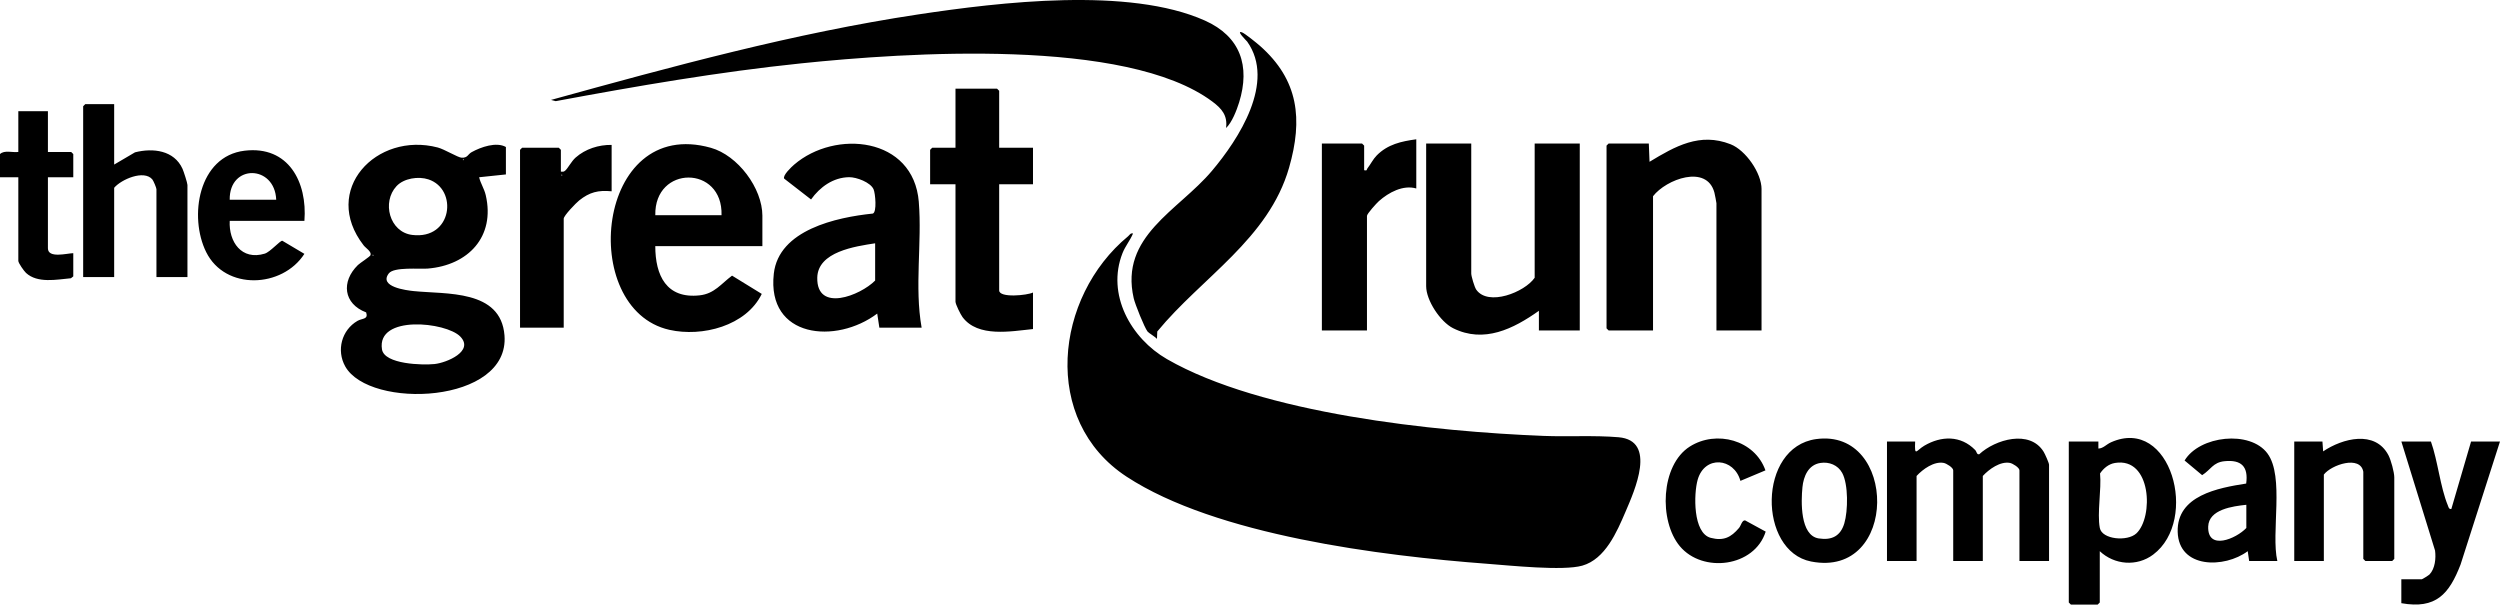 <?xml version="1.0"?>
<svg xmlns="http://www.w3.org/2000/svg" width="827" height="200" viewBox="0 0 827 200" fill="none">
<g clip-path="url(#clip0_794_6606)">
<path d="M374.807 77.234C373.856 79.52 372.24 81.415 371.32 83.751C365.95 97.388 374.105 111.937 386.045 118.802C417.441 136.843 474.588 142.789 510.695 144.199C518.763 144.516 527.409 143.957 535.421 144.64C548.17 145.727 540.748 162.228 537.721 169.291C534.862 175.964 531.014 184.959 523.425 187.115C517.047 188.929 499.538 187.065 492.054 186.506C457.004 183.885 402.274 177.063 372.694 157.693C344.269 139.074 348.881 98.226 373.172 78.16C373.695 77.725 373.925 77.029 374.801 77.234H374.807ZM409.901 33.883C413.631 21.818 410.336 12.052 398.564 6.796C373.465 -4.417 330.694 0.714 303.787 4.765C262.576 10.971 222.323 22.011 182.269 33.057L183.842 33.461C210.725 28.459 237.782 23.781 265.019 20.961C299.436 17.401 372.613 12.35 401.05 33.603C404.102 35.883 406.153 38.176 405.575 42.351C407.514 40.555 409.093 36.48 409.901 33.877V33.883ZM167.358 48.632C164.219 46.836 159.085 48.632 156.014 50.334C154.715 51.054 154.728 52.285 152.676 52.166C151.477 52.098 146.989 49.365 144.82 48.793C124.494 43.463 106.115 62.908 120.293 81.167C120.995 82.074 122.94 83.198 122.58 84.379C122.418 84.9 119.099 86.981 118.391 87.677C112.796 93.157 113.604 100.494 121.126 103.345C121.909 105.737 119.839 105.234 118.254 106.147C113.02 109.179 111.23 115.882 114.195 121.194C122.188 135.52 168.669 133.669 166.886 110.949C165.686 95.679 147.58 97.4 136.826 96.288C134.483 96.046 125.184 94.909 128.622 90.436C130.319 88.224 138.735 89.069 141.476 88.845C154.846 87.764 163.877 78.328 160.688 64.579C160.173 62.361 158.992 60.746 158.494 58.634L167.352 57.702V48.632H167.358ZM153.143 53.049V52.583C153.447 52.738 153.447 52.893 153.143 53.049ZM141.712 59.336C151.57 62.56 149.693 79.371 136.342 77.712C128.814 76.774 126.266 66.841 131.158 61.585C133.6 58.957 138.393 58.249 141.712 59.336ZM123.307 84.677V84.211C123.612 84.366 123.612 84.521 123.307 84.677ZM143.757 120.424C139.853 120.834 127.155 120.542 126.359 115.572C124.519 104.066 147.611 106.501 152.272 111.341C156.934 116.18 147.723 120.007 143.751 120.424H143.757ZM582.723 62.585C582.723 57.242 577.483 49.675 572.461 47.712C562.304 43.73 554.161 48.383 545.665 53.521L545.428 47.47H532.139L531.443 48.166V108.62L532.139 109.316H546.821V64.908C551.159 59.292 564.61 54.266 567.127 63.716C567.246 64.157 567.799 67.014 567.799 67.232V109.316H582.716V62.579L582.723 62.585ZM471.772 47.47V94.673C471.772 99.363 476.453 106.452 480.686 108.57C490.886 113.683 500.682 108.756 509.067 102.811V109.322H522.586V47.476H507.668V91.883C504.336 96.698 492.272 101.426 488.343 95.816C487.753 94.971 486.69 91.374 486.69 90.485V47.47H471.772ZM382.832 109.651C397.55 91.746 419.647 79.061 426.422 55.478C431.016 39.487 429.636 26.484 416.769 15.146C415.769 14.264 411.878 11.114 410.927 10.741C408.583 9.822 412.425 13.562 412.568 13.761C422.065 27.13 409.764 46.029 400.901 56.528C389.756 69.736 370.338 78.091 375.025 98.642C375.485 100.662 378.555 108.309 379.618 109.682C379.997 110.173 382.117 111.378 382.726 112.111L382.825 109.651H382.832ZM303.942 66.778C302.177 45.215 276.251 42.798 262.707 54.459C261.824 55.223 258.859 58.006 259.4 59.081L268.295 65.983C271.222 61.87 275.623 58.677 280.894 58.615C283.337 58.584 287.992 60.324 288.981 62.628C289.577 64.008 290.118 70.214 288.726 70.649C276.736 71.879 257.604 76.023 255.975 90.529C253.576 111.919 276.624 113.963 290.187 103.73L290.889 108.384H304.874C302.469 94.871 305.042 80.316 303.936 66.772L303.942 66.778ZM289.497 92.809C284.561 97.785 270.135 103.457 270.352 91.871C270.514 83.248 282.933 81.502 289.497 80.483V92.809ZM252.202 71.419C252.202 62.225 244.054 51.39 235.159 48.892C197.013 38.17 190.996 102.221 221.416 109.104C232.25 111.558 246.851 107.825 251.991 97.226L242.164 91.181C238.559 93.853 236.34 97.158 231.454 97.698C220.44 98.922 216.773 91.1 216.767 81.421H252.196V71.425L252.202 71.419ZM216.773 71.189C216.431 54.571 239.187 54.596 238.683 71.189H216.773ZM330.52 30.031L329.824 29.335H316.075V48.868H308.38L307.684 49.563V60.957H316.075V99.785C316.075 100.655 317.766 104.041 318.406 104.898C323.484 111.714 334.418 109.595 341.715 108.85V96.76C339.887 97.704 330.527 98.649 330.527 96.064V60.957H341.715V48.868H330.527V30.031H330.52ZM624.213 146.056V185.587H634.002V157.45C636.072 155.195 639.789 152.53 642.978 153.133C643.873 153.3 646.123 154.667 646.123 155.593V185.587H655.913V157.45C657.982 155.195 661.699 152.53 664.888 153.133C665.783 153.3 668.033 154.667 668.033 155.593V185.587H677.823V153.735C677.823 153.151 676.474 150.157 676.045 149.461C671.464 142 660.027 145.354 654.732 150.269C653.861 150.449 653.942 149.424 653.37 148.846C648.609 143.981 642.163 144.137 636.551 147.442C633.859 149.032 633.306 151.325 633.53 146.056H624.206H624.213ZM468.509 46.078C463.555 46.749 459.067 47.737 455.437 51.402C454.213 52.639 453.386 54.366 452.33 55.72C452.031 56.105 452.348 56.565 451.26 56.31V48.172L450.564 47.476H437.275V109.322H452.193V71.419C452.193 70.705 455.369 67.213 456.146 66.524C459.378 63.66 464.152 61.075 468.509 62.349V46.072V46.078ZM28.207 34.448L27.511 35.144V91.647H37.767V62.119C40.122 59.336 47.569 56.105 50.366 59.317C50.764 59.771 51.752 62.162 51.752 62.585V91.647H62.008V61.187C62.008 60.541 60.746 56.664 60.373 55.838C57.589 49.706 50.621 48.88 44.66 50.39L37.767 54.44V34.442H28.207V34.448ZM712.283 183.45C727.542 172 718.132 137.508 698.347 146.299C696.725 147.019 695.762 148.343 694.145 148.38V146.056H684.356V199.304L685.052 200H693.909L694.605 199.304V182.331C699.435 186.879 706.869 187.513 712.283 183.456V183.45ZM706.683 176.473C703.73 179.2 695.339 178.473 694.618 174.647C693.685 169.695 695.208 161.886 694.699 156.618C695.836 154.916 697.533 153.499 699.609 153.151C711.779 151.107 712.445 171.155 706.683 176.479V176.473ZM190.424 52.111C188.989 53.384 187.901 55.639 186.956 56.453C186.428 56.907 186.185 56.801 185.539 56.77V49.563L184.843 48.868H172.722L172.026 49.563V108.39H186.477V72.351C186.477 71.326 190.58 67.114 191.599 66.3C195.03 63.566 197.89 62.852 202.328 63.281V47.936C198.064 47.861 193.644 49.265 190.431 52.111H190.424ZM185.775 58.168V57.702C186.08 57.857 186.08 58.013 185.775 58.168ZM80.935 49.849C65.594 51.663 62.424 71.724 68.199 83.385C74.533 96.17 93.403 95.294 100.694 83.975L93.385 79.638C92.633 79.576 89.394 83.353 87.573 83.906C79.903 86.236 75.626 79.974 75.993 73.053H100.701C101.708 60.261 95.455 48.135 80.941 49.849H80.935ZM75.987 66.07C75.807 54.173 90.905 54.465 91.371 66.07H75.987ZM781.781 184.885L782.477 185.581H791.334L792.03 184.885V157.916C792.03 156.214 790.924 152.151 790.085 150.561C785.659 142.18 774.894 144.994 768.498 149.318L768.262 146.056H758.938V185.587H768.728V156.991C771.189 153.748 780.799 150.498 781.781 156.059V184.891V184.885ZM750.081 150.008C744.331 142.23 727.611 144.112 722.663 152.337L728.469 157.183C731.34 155.388 732.03 152.959 735.859 152.567C741.453 151.996 743.809 154.356 743.038 159.96C733.795 161.401 720.052 163.899 720.376 175.926C720.705 188.171 735.871 188.053 743.548 182.331L744.02 185.587H753.344C751.181 176.274 755.756 157.686 750.081 150.014V150.008ZM743.088 174.659C739.719 178.213 730.215 182.276 730.47 174.181C730.65 168.496 738.631 167.452 743.088 166.986V174.659ZM599.107 185.748C628.166 191.427 627.787 141.559 600.792 145.249C581.405 147.895 581.529 182.313 599.107 185.748ZM609.388 156.425C611.47 160.221 611.334 168.987 610.097 173.131C608.86 177.274 606.019 178.797 601.631 178.113C595.428 177.144 595.782 165.862 596.248 161.178C596.609 157.556 598.187 153.772 602.184 153.145C605.056 152.691 607.971 153.841 609.388 156.431V156.425ZM794.368 146.056L805.518 182.133C805.848 184.674 805.531 188.066 803.704 190.01C803.405 190.327 801.298 191.625 801.124 191.625H794.361V199.534C805.848 201.578 810.168 196.515 813.953 186.755L826.994 146.05H817.434L810.901 168.378C810.056 168.471 809.988 167.775 809.751 167.198C807.222 161.091 806.432 152.443 804.145 146.05H794.355L794.368 146.056ZM6.06 36.778V50.266C4.127 50.533 1.479 49.563 0 50.961V58.634H6.06V86.304C6.06 87.013 7.944 89.671 8.603 90.28C12.419 93.809 18.784 92.467 23.464 92.045L24.241 91.424V83.751C22.097 83.801 15.85 85.559 15.85 82.123V58.64H24.241V50.968L23.545 50.272H15.85V36.784H6.06V36.778ZM584.009 155.605C580.485 145.541 567.755 142.155 558.985 147.721C549.307 153.866 548.717 172.329 555.691 180.685C563.236 189.724 580.392 187.593 584.09 175.858L577.278 172.143C576.24 172.05 575.935 173.858 575.258 174.653C572.628 177.759 570.154 179.02 565.922 177.921C559.973 176.374 560.265 163.352 561.589 158.693C563.914 150.542 573.617 151.399 575.73 159.072L584.003 155.599L584.009 155.605Z" fill="black"/>
</g>
<defs>
<clipPath id="clip0_794_6606">
<rect width="827" height="200" fill="white"/>
</clipPath>
</defs>
</svg>
